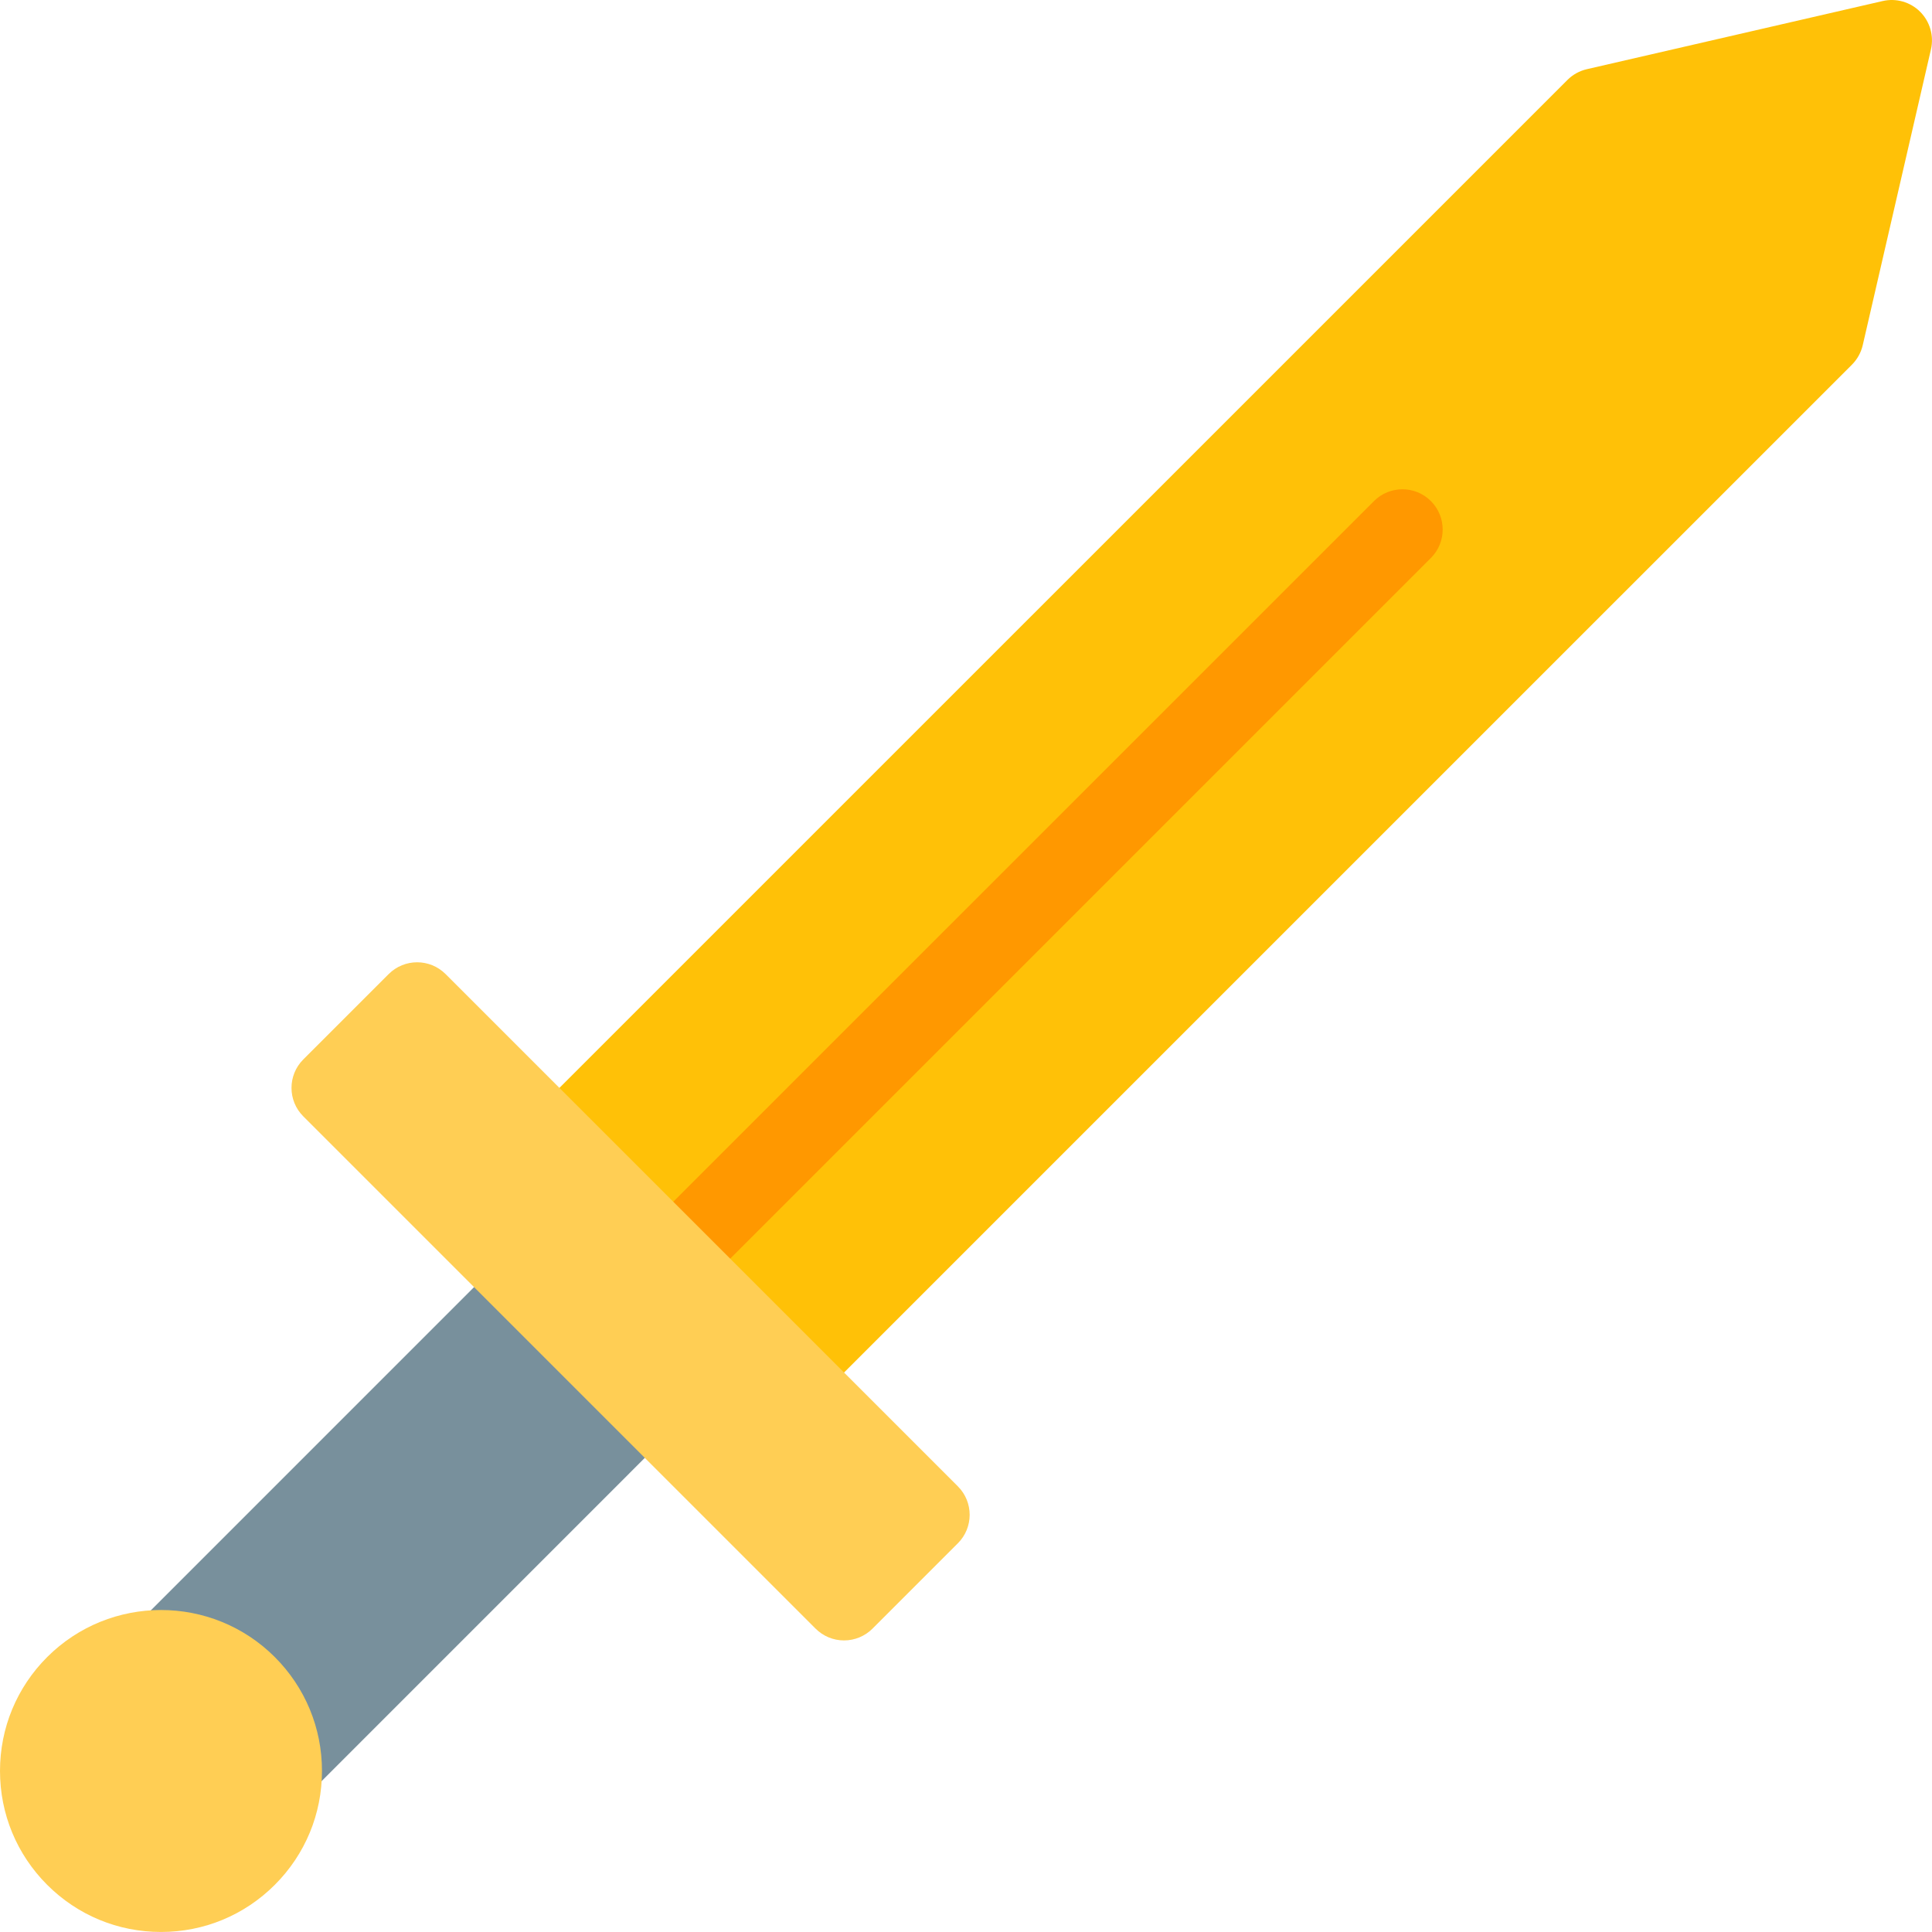 <?xml version="1.0" encoding="UTF-8" standalone="no"?><!DOCTYPE svg PUBLIC "-//W3C//DTD SVG 1.1//EN" "http://www.w3.org/Graphics/SVG/1.1/DTD/svg11.dtd"><svg width="100%" height="100%" viewBox="0 0 512 512" version="1.1" xmlns="http://www.w3.org/2000/svg" xmlns:xlink="http://www.w3.org/1999/xlink" xml:space="preserve" xmlns:serif="http://www.serif.com/" style="fill-rule:evenodd;clip-rule:evenodd;stroke-linejoin:round;stroke-miterlimit:2;"><path d="M181.552,371.275c0,-2.828 -1.125,-5.546 -3.125,-7.546l-30.171,-30.172c-4.164,-4.171 -10.922,-4.171 -15.086,0l-95.959,95.968c-4.164,4.156 -4.164,10.906 0,15.078l30.171,30.171c4.164,4.155 10.921,4.155 15.085,0l95.959,-95.968c2.001,-1.999 3.126,-4.703 3.126,-7.531Z" style="fill:#78909c;fill-rule:nonzero;"/><path d="M490.804,96.617c1.406,-1.414 2.391,-3.203 2.844,-5.148l18.078,-78.405c0.812,-3.586 -0.266,-7.336 -2.859,-9.938c-2.593,-2.602 -6.359,-3.68 -9.938,-2.852l-78.404,18.062c-1.953,0.453 -3.734,1.438 -5.141,2.852l-274.667,274.652c-4.164,4.172 -4.164,10.922 0,15.094l60.335,60.342c2,2 4.719,3.125 7.546,3.125c2.828,0 5.539,-1.125 7.539,-3.125l274.667,-274.659Z" style="fill:#ffc107;fill-rule:nonzero;"/><path d="M170.88,341.104c-4.164,-4.172 -4.164,-10.921 0,-15.093l193.238,-193.224c4.172,-4.164 10.922,-4.164 15.078,0c4.172,4.164 4.172,10.922 0,15.086l-193.23,193.23c-4.164,4.158 -10.914,4.158 -15.086,0.001Z" style="fill:#ff9800;fill-rule:nonzero;"/><g><path d="M253.848,393.9l-135.764,-135.762c-4.164,-4.164 -10.914,-4.164 -15.078,0l-22.632,22.624c-4.164,4.172 -4.164,10.922 0,15.078l135.763,135.764c2,2 4.711,3.125 7.539,3.125c2.836,0 5.547,-1.125 7.547,-3.125l22.625,-22.625c4.163,-4.157 4.163,-10.922 0,-15.079Z" style="fill:#ffce54;fill-rule:nonzero;"/><path d="M85.327,469.321c0,-11.391 -4.438,-22.108 -12.492,-30.171c-16.64,-16.641 -43.702,-16.641 -60.342,0c-8.055,8.062 -12.492,18.78 -12.492,30.171c0,11.39 4.438,22.108 12.492,30.171c8.062,8.062 18.773,12.5 30.171,12.5c11.398,0 22.109,-4.438 30.171,-12.5c8.055,-8.062 12.492,-18.781 12.492,-30.171Z" style="fill:#ffce54;fill-rule:nonzero;"/></g></svg>